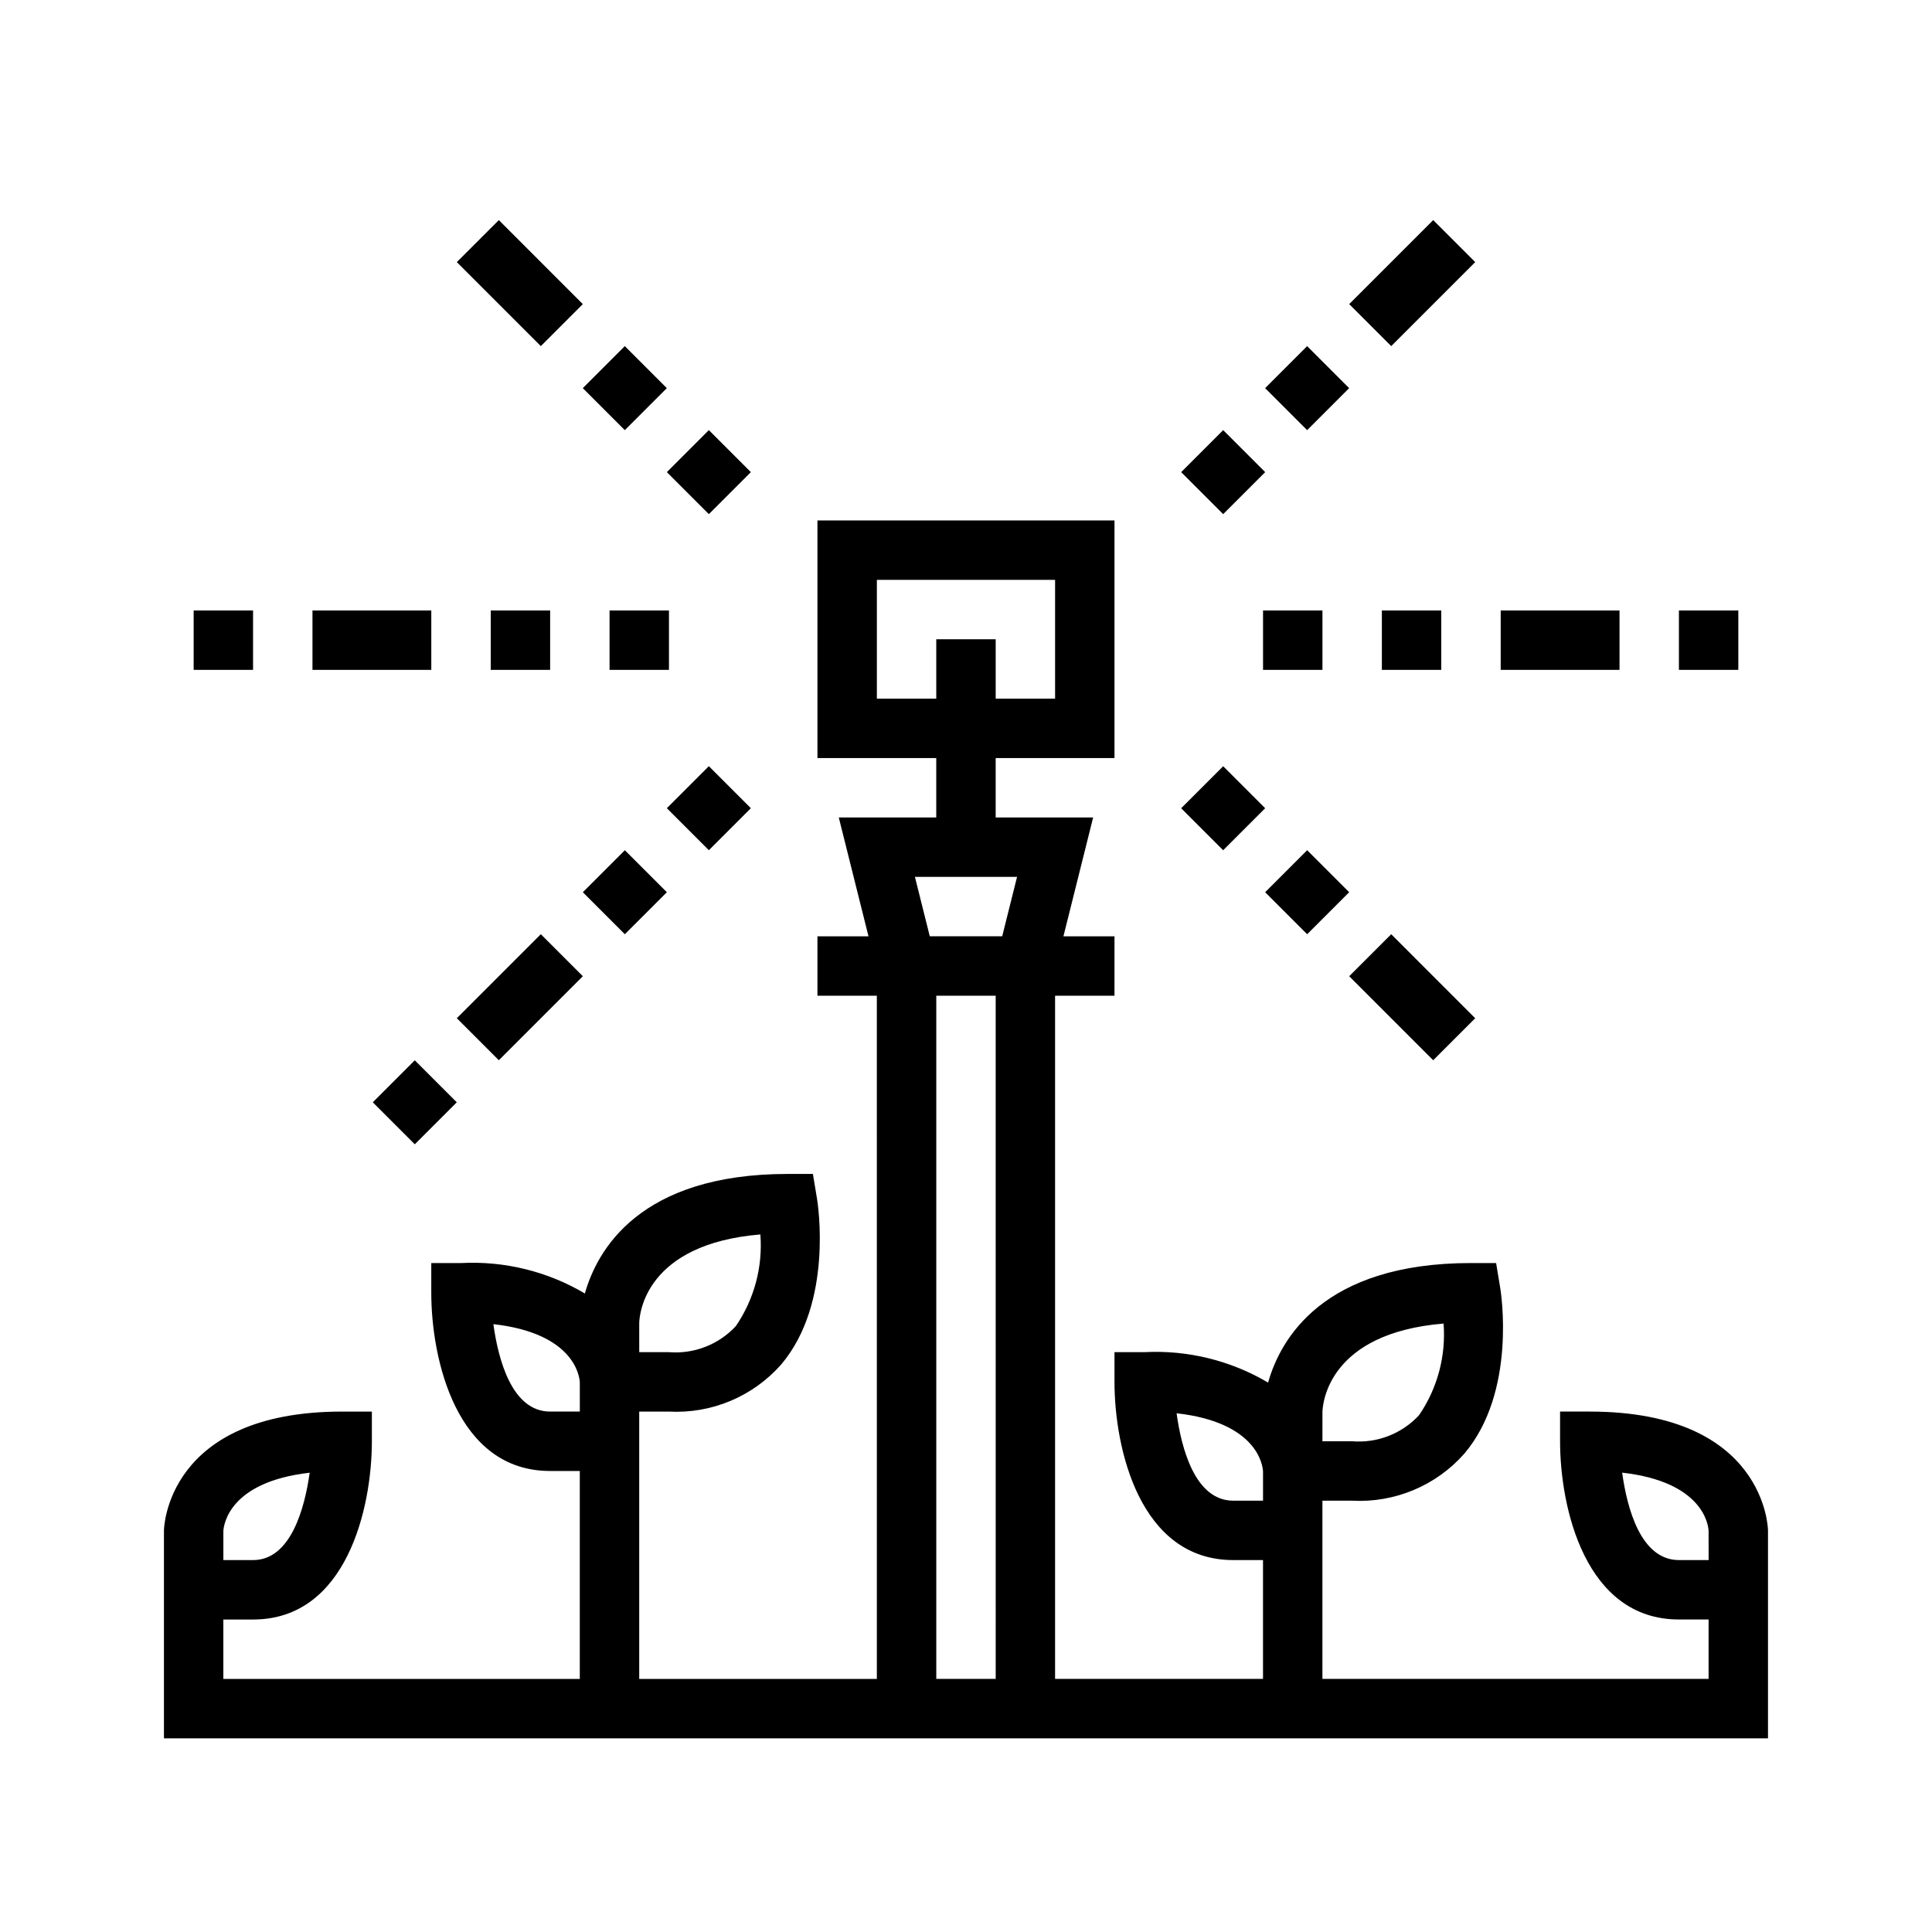 <?xml version="1.0" encoding="UTF-8"?>
<!-- Uploaded to: SVG Find, www.svgfind.com, Generator: SVG Find Mixer Tools -->
<svg fill="#000000" width="800px" height="800px" version="1.1" viewBox="144 144 512 512" xmlns="http://www.w3.org/2000/svg">
 <g>
  <path d="m265.06 213.46 11.133-11.133 22.262 22.266-11.133 11.133z"/>
  <path d="m298.45 246.86 11.133-11.133 11.133 11.133-11.133 11.133z"/>
  <path d="m320.72 269.12 11.133-11.133 11.133 11.133-11.133 11.133z"/>
  <path d="m195.32 305.78h15.742v15.742h-15.742z"/>
  <path d="m226.81 305.78h31.488v15.742h-31.488z"/>
  <path d="m274.05 305.78h15.742v15.742h-15.742z"/>
  <path d="m305.54 305.78h15.742v15.742h-15.742z"/>
  <path d="m242.79 436.12 11.133-11.133 11.133 11.133-11.133 11.133z"/>
  <path d="m265.06 413.84 22.266-22.266 11.133 11.133-22.266 22.266z"/>
  <path d="m298.46 380.45 11.133-11.133 11.133 11.133-11.133 11.133z"/>
  <path d="m320.72 358.18 11.133-11.133 11.133 11.133-11.133 11.133z"/>
  <path d="m501.55 402.71 11.133-11.133 22.262 22.266-11.133 11.133z"/>
  <path d="m479.28 380.45 11.133-11.133 11.133 11.133-11.133 11.133z"/>
  <path d="m457.02 358.19 11.133-11.133 11.133 11.133-11.133 11.133z"/>
  <path d="m588.93 305.78h15.742v15.742h-15.742z"/>
  <path d="m541.7 305.78h31.488v15.742h-31.488z"/>
  <path d="m510.21 305.78h15.742v15.742h-15.742z"/>
  <path d="m478.72 305.78h15.742v15.742h-15.742z"/>
  <path d="m501.55 224.59 22.266-22.266 11.133 11.133-22.266 22.266z"/>
  <path d="m479.27 246.86 11.133-11.133 11.133 11.133-11.133 11.133z"/>
  <path d="m457.02 269.12 11.133-11.133 11.133 11.133-11.133 11.133z"/>
  <path d="m565.31 518.08h-7.875v7.871c0 17.547 6.637 47.23 31.488 47.23h7.871v15.742l-102.34 0.004v-47.23h7.875c11.297 0.609 22.254-3.984 29.738-12.469 13.91-16.414 9.691-42.809 9.508-43.926l-1.09-6.582h-6.668c-39.297 0-50.531 20.23-53.758 31.676-9.914-5.859-21.336-8.664-32.836-8.059h-7.871v7.871c0 17.547 6.637 47.23 31.488 47.23h7.871v31.488h-55.105v-181.05h15.742l0.004-15.746h-13.531l7.871-31.488h-25.828v-15.742h31.488v-62.977h-78.723v62.977h31.488v15.742h-25.828l7.871 31.488h-13.531v15.742h15.742l0.004 181.06h-62.977v-70.848h7.871c11.301 0.609 22.258-3.984 29.742-12.469 13.91-16.414 9.691-42.809 9.508-43.926l-1.094-6.582h-6.668c-39.297 0-50.531 20.23-53.758 31.676v0.004c-9.91-5.863-21.332-8.668-32.832-8.062h-7.875v7.871c0 17.547 6.637 47.23 31.488 47.23h7.871v55.105h-94.461v-15.742h7.871c24.852 0 31.488-29.684 31.488-47.23v-7.875h-7.871c-46.695 0-47.23 31.172-47.23 31.488v55.105h425.09v-55.105c0-0.312-0.535-31.488-47.23-31.488zm-70.848 0.07c0.078-2.363 1.637-20.859 32.102-23.395 0.664 8.602-1.629 17.176-6.504 24.293-4.535 4.898-11.07 7.445-17.727 6.902h-7.875zm-23.617 23.547c-10.141 0-13.754-13.832-15.035-23.168 21.363 2.41 22.828 13.77 22.906 15.414v7.754zm-94.465-212.55v-31.484h47.23v31.488l-15.742-0.004v-15.742h-15.746v15.742zm-62.977 165.39c0.078-2.363 1.637-20.859 32.102-23.395v-0.004c0.668 8.602-1.629 17.176-6.5 24.293-4.539 4.902-11.074 7.445-17.73 6.906h-7.871zm-23.617 23.543c-10.141 0-13.754-13.832-15.035-23.168 21.363 2.41 22.828 13.77 22.906 15.414l0.004 7.754zm-63.715 16.203c-1.316 9.328-4.969 23.156-15.004 23.156h-7.871v-7.746c0.102-1.652 1.574-12.996 22.875-15.41zm187.46-157.9-3.938 15.742h-19.191l-3.938-15.742zm-21.406 212.54v-181.05h15.742l0.004 181.05zm196.8-31.488c-10.141 0-13.754-13.832-15.035-23.168 21.363 2.41 22.828 13.77 22.906 15.414l0.004 7.754z"/>
 </g>
</svg>